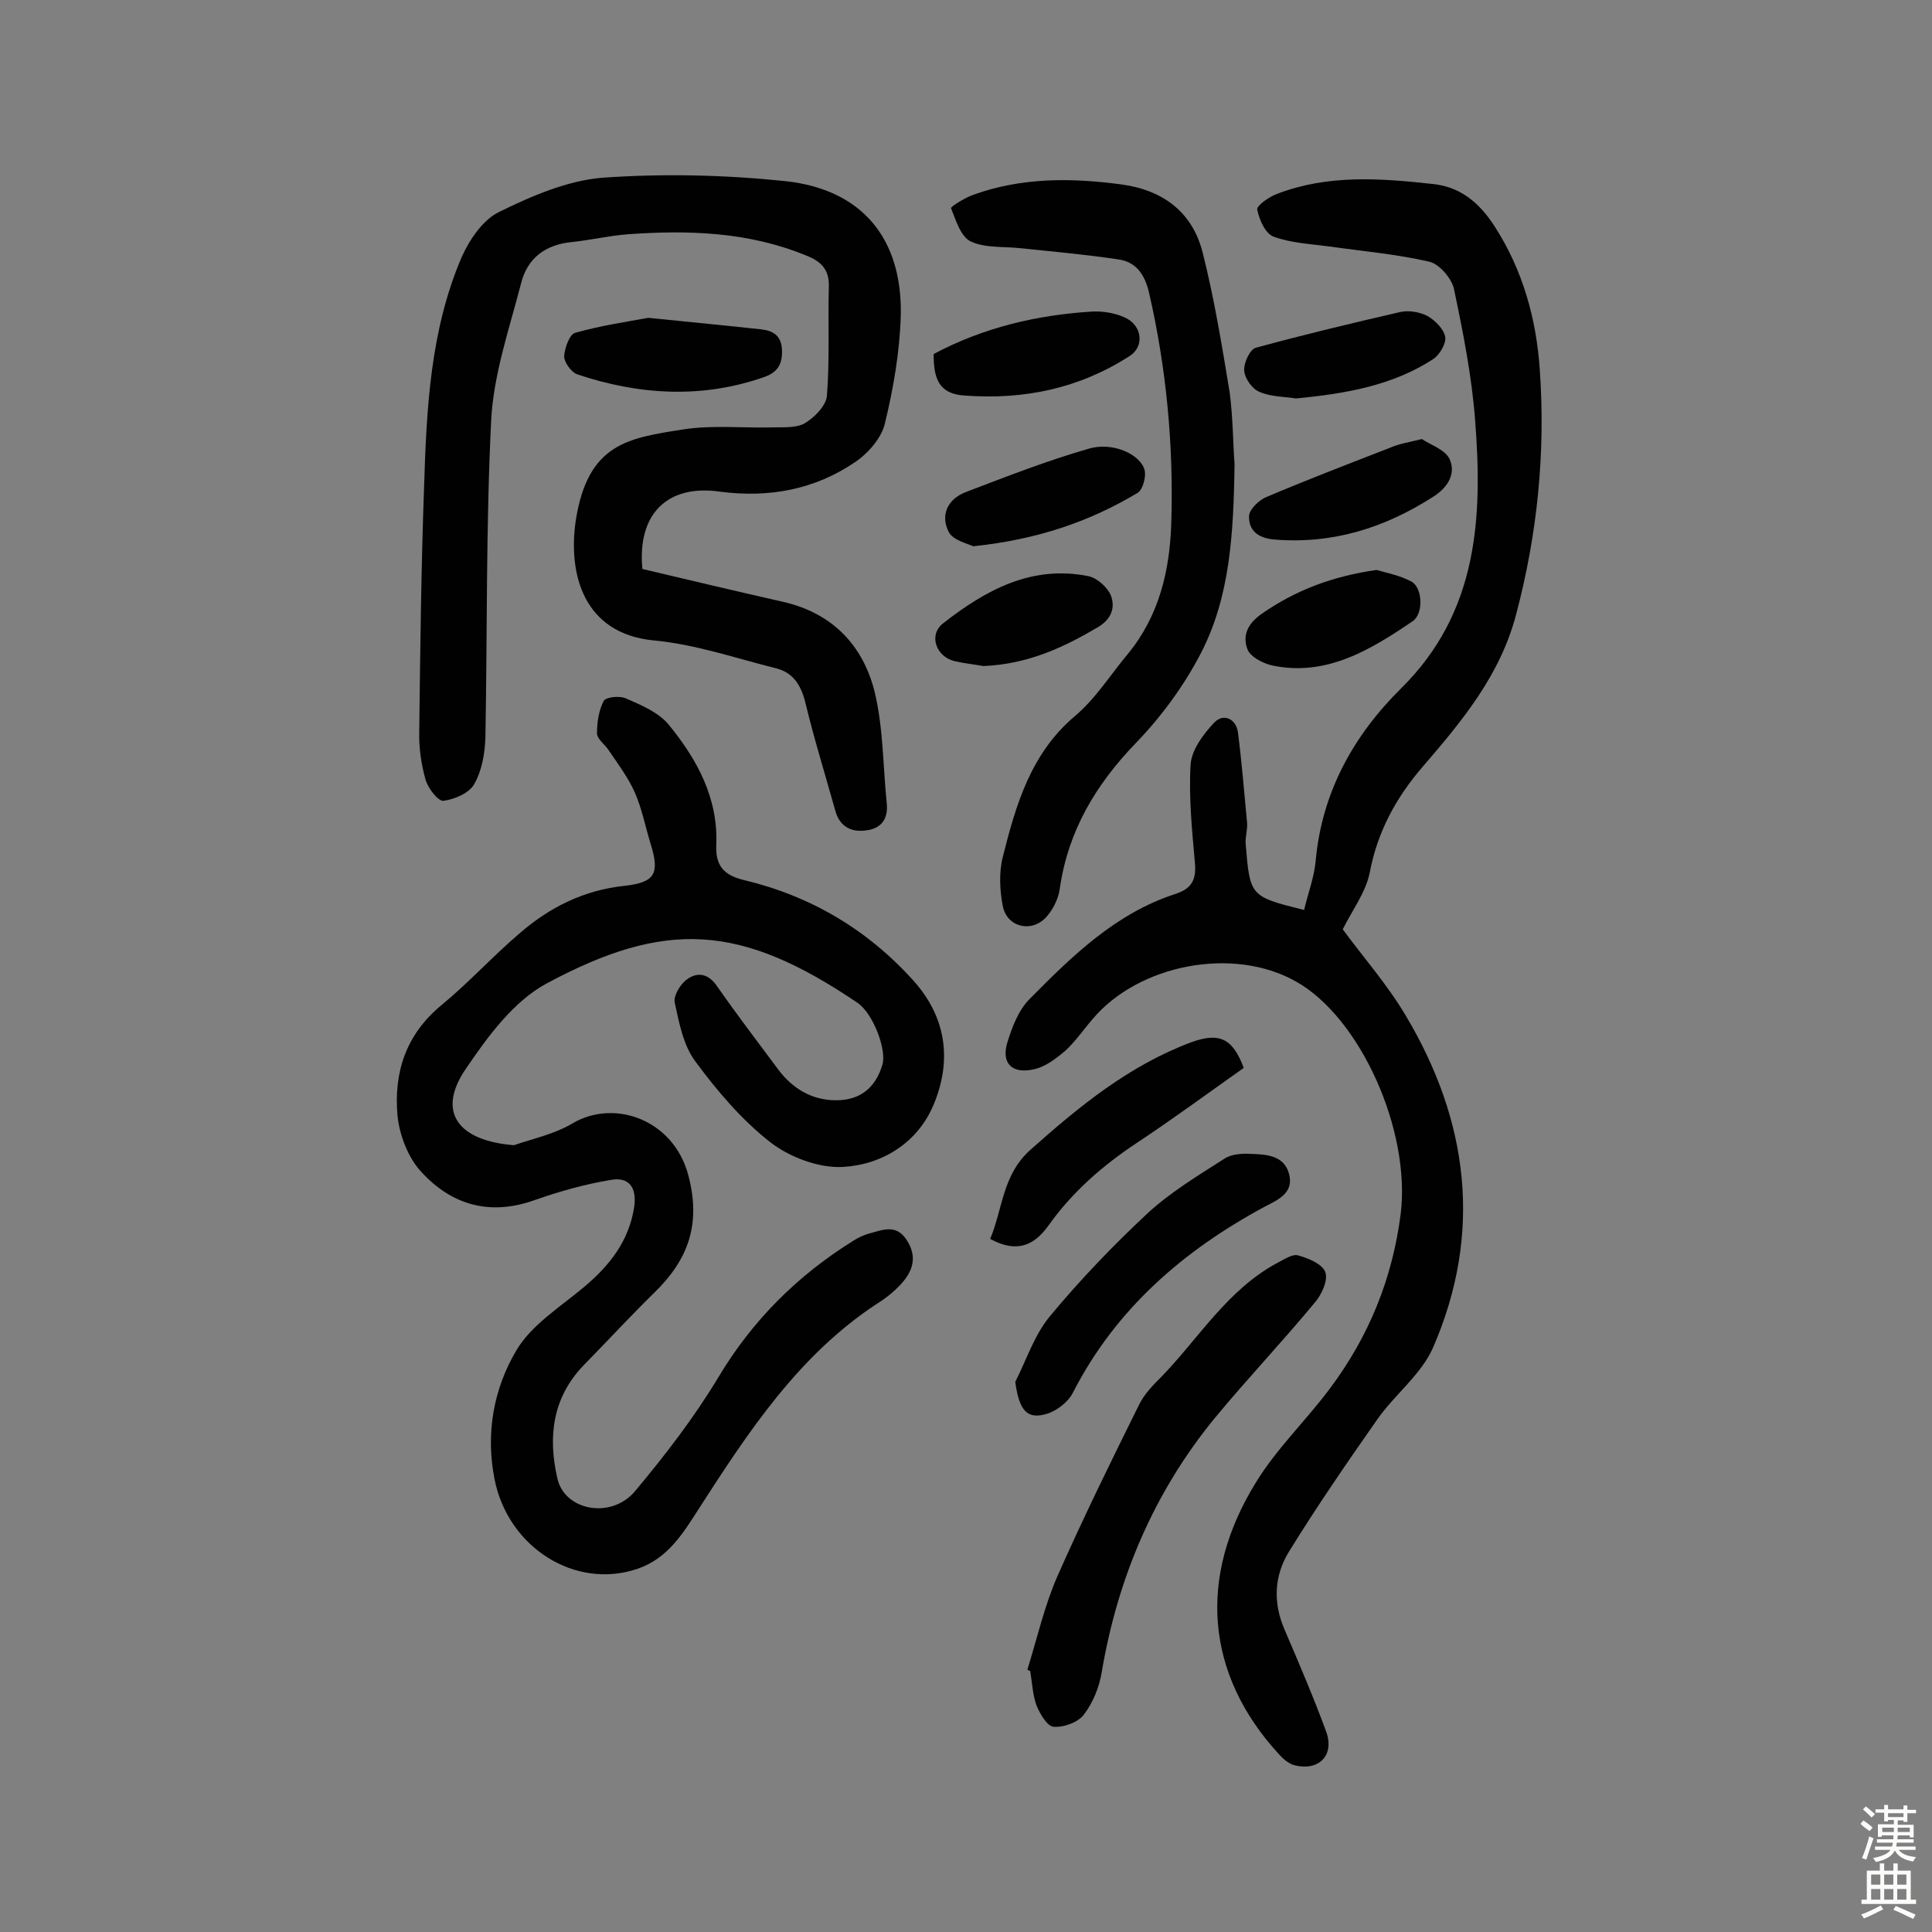 <svg enable-background="new 0 0 400 400" viewBox="0 0 400 400" xmlns="http://www.w3.org/2000/svg"><rect x="0" y="0" width="400" height="400" fill="#808080" stroke="none"/><g fill="#010102"><path d="m106.4 237.1c4.1-1.4 8.4-2.3 12.1-4.5 8.8-5.2 21-.7 24 10.7 2.7 10.1 0 17.5-7 24.3-5 4.9-9.7 10-14.6 15-6.5 6.7-7.5 14.8-5.5 23.5 1.5 6.7 11.2 8.5 16.1 2.6 6.2-7.4 12.2-15.2 17.2-23.5 7.1-11.9 16.5-21.2 28.1-28.4 1-.6 2-1.1 3.1-1.4 2.7-.7 5.6-2.1 7.8 1.3 2.3 3.5 1.3 6.5-1.2 9.2-1.4 1.5-3.1 2.9-4.9 4-16.3 10.7-26.7 26.6-37 42.6-3.2 5-6.4 10.2-12.6 12.3-12.9 4.4-26.8-4.4-29.6-18.5-1.9-9.5-.2-18.8 4.5-26.7 3.1-5.3 9.1-9 14.1-13.2 5.2-4.4 9.2-9.4 10.3-16.5.6-4.2-1.2-6.3-4.9-5.6-5.4.9-10.7 2.4-15.8 4.2-9.3 3.3-17.2.9-23.4-5.9-2.7-2.9-4.5-7.6-4.9-11.6-.8-8.9 1.7-16.8 9.1-22.9 5.6-4.6 10.6-10.1 16.1-14.8 6.2-5.4 13.3-9 21.8-9.9 6.4-.7 7.3-2.6 5.4-8.7-1.1-3.6-1.8-7.3-3.3-10.7-1.4-3.1-3.5-5.9-5.4-8.7-.8-1.2-2.4-2.3-2.4-3.5 0-2.3.4-4.8 1.4-6.7.5-.8 3.3-1.1 4.6-.5 3.2 1.4 6.8 2.9 8.9 5.5 5.8 7.1 10.2 15.1 9.8 24.8-.2 4.4 1.6 6.3 5.7 7.3 13.8 3.3 25.5 10.2 35 20.7 7 7.7 8.1 16.7 4.3 25.8-3.3 7.9-10.6 12.4-18.7 12.9-5 .3-11.1-2-15.1-5.1-5.9-4.6-11-10.6-15.5-16.7-2.5-3.3-3.4-8-4.3-12.2-.3-1.4 1.1-3.8 2.5-4.8 2.1-1.6 4.4-1.3 6.2 1.3 4.1 5.9 8.4 11.5 12.7 17.3 3 4 7 6.4 12 6.4s8.2-2.6 9.6-7.4c.9-3-1.9-10.6-5.2-12.8-24.2-16.4-39.7-17.2-64.3-4-6.9 3.7-12.3 11.1-16.9 17.9-5.9 8.8-1.4 14.7 10.1 15.6z"/><path d="m270 188.4c.8-3.4 2.1-6.8 2.4-10.2 1.3-14.2 7.8-25.9 17.7-35.7 15.9-15.7 16.9-35.3 15.3-55.6-.7-9.1-2.5-18.2-4.4-27.2-.5-2.1-3-5-5-5.5-6.9-1.6-14-2.2-21-3.2-3.8-.5-7.8-.7-11.3-2-1.7-.6-3-3.5-3.4-5.6-.2-.8 2.5-2.7 4.2-3.3 10.5-4 21.3-3.2 32.2-2 5.7.6 9.6 3.9 12.7 8.7 5.9 9.1 8.7 19.3 9.4 29.8 1.2 17.1-.5 34-4.9 50.6-3.3 12.6-11.2 22.1-19.4 31.6-5.5 6.4-9.3 13.4-10.9 21.8-.8 4.1-3.6 7.8-5.6 11.8 4.1 5.6 9.2 11.4 13 17.8 13.1 21.9 16 45.1 5.7 68.8-2.4 5.5-7.9 9.7-11.5 14.8-6.3 9-12.5 18-18.3 27.4-3.1 5-3.4 10.6-.9 16.3 3 7 6 14 8.6 21.1 1.7 4.8-1.5 8.1-6.5 6.9-1.3-.3-2.5-1.4-3.4-2.4-15-16.4-16.9-36.5-4.6-56.3 4.3-7 10.4-12.8 15.3-19.4 8-10.7 12.9-22.7 14.6-36.1 2.1-17.2-8.3-40.6-21.7-48.1-12.9-7.3-32.5-3.6-42.1 7.8-1.9 2.2-3.6 4.7-5.7 6.6-1.9 1.6-4.1 3.3-6.5 3.8-4.5 1-6.8-1.3-5.4-5.7 1-3.2 2.3-6.6 4.6-8.9 8.8-8.9 17.8-17.7 30.1-21.7 3.4-1.1 4.4-2.9 4.1-6.4-.6-6.8-1.3-13.6-.9-20.4.2-3 2.6-6.3 4.9-8.7 1.9-2 4.5-.8 4.9 2 .8 6.2 1.3 12.5 1.9 18.8.1 1.4-.4 2.9-.3 4.3.9 10.9.9 10.9 12.1 13.7z"/><path d="m133 117.8c9.7 2.3 19.4 4.6 29.1 6.8 10.2 2.3 16.6 9 19 18.7 1.8 7.5 1.7 15.4 2.5 23.1.3 3.2-1.2 5.1-4.1 5.5-3.2.5-5.7-.7-6.6-4.2-2.1-7.5-4.4-14.9-6.2-22.4-.9-3.5-2.5-6-5.9-6.9-8.4-2.1-16.8-5-25.4-5.8-14.7-1.4-17.8-13.9-16.2-24.8 2.5-16 10.8-17.1 22.3-18.9 5.8-.9 11.9-.3 17.9-.4 2.4-.1 5.2.2 7.1-.8 2.1-1.2 4.5-3.7 4.7-5.7.6-7.5.2-15.1.4-22.7.1-3.5-1.6-5.2-4.7-6.4-11.9-4.9-24.3-5.3-36.9-4.4-3.9.3-7.7 1.2-11.5 1.6-5.5.5-9.3 3.3-10.6 8.5-2.4 9.3-5.7 18.8-6.2 28.3-1.1 21.9-.8 43.8-1.2 65.7-.1 3.3-.7 6.9-2.3 9.7-1 1.9-4.1 3.2-6.4 3.5-1.1.1-3.2-2.6-3.7-4.4-.9-3.2-1.4-6.7-1.3-10 .2-16.9.4-33.8 1-50.6.5-16.2 1.3-32.5 7.8-47.6 1.6-3.6 4.4-7.7 7.7-9.3 6.7-3.3 14.1-6.5 21.4-7.1 12.6-.9 25.4-.6 37.9.7 15.8 1.7 24.2 11.8 23.9 27.7-.2 7.5-1.5 15.1-3.3 22.5-.7 3-3.5 6.2-6.2 8-8.4 5.7-17.8 7.4-27.9 6.1-10.9-1.6-17.2 4.6-16.1 16z"/><path d="m255.6 96.1c-.2 14.7-1 27.5-6.9 39-3.5 6.8-8.2 13.2-13.5 18.7-8.4 8.7-14.1 18.3-15.8 30.3-.3 2.1-1.5 4.4-2.9 5.9-3.1 3.2-8.1 1.9-8.9-2.5-.6-3.2-.8-6.8 0-10 2.7-10.8 5.8-21.5 14.9-29.2 4.3-3.6 7.4-8.6 11-12.9 6.5-7.9 8.7-17.3 9-27.1.5-16.1-1-32-4.6-47.7-.9-3.8-2.7-6.4-6.4-6.9-6.7-1-13.4-1.6-20.1-2.3-3.5-.4-7.4 0-10.4-1.4-2.1-1-3.1-4.4-4.1-6.9-.1-.3 2.9-2.2 4.7-2.8 10-3.6 20.3-3.5 30.7-2.1 8.6 1.2 14.6 5.8 16.7 14.1 2.4 9.5 4 19.3 5.6 29 .7 5.4.7 11.1 1 14.8z"/><path d="m212.7 345.7c2-6.4 3.5-13.1 6.2-19.3 5.3-12 11.1-23.8 16.9-35.5 1.1-2.3 3-4.2 4.8-6 7.7-8 13.6-17.9 23.8-23.4 1.4-.7 3.1-1.9 4.3-1.6 2.2.6 5.1 1.8 5.7 3.5s-.8 4.7-2.2 6.3c-6.7 8.1-14 15.8-20.7 23.9-12.6 15.4-20.1 33.1-23.4 52.6-.5 3.1-1.8 6.3-3.7 8.8-1.2 1.6-4.2 2.7-6.3 2.5-1.3-.1-2.8-2.7-3.5-4.4-.8-2.2-.9-4.7-1.3-7.1-.1-.1-.4-.2-.6-.3z"/><path d="m210.2 286.1c2.3-4.5 3.9-9.6 7.1-13.5 6.3-7.6 13.2-14.8 20.4-21.5 4.7-4.3 10.3-7.7 15.8-11.2 1.5-1 3.7-1.1 5.5-1 3.2.1 6.9.3 7.9 4.2s-2.3 5.3-5 6.7c-16.9 9.1-30.9 21.2-39.8 38.6-.9 1.8-3.1 3.5-5 4.2-4.4 1.5-6.1-.5-6.9-6.5z"/><path d="m257.5 221.1c-7.5 5.3-14.7 10.6-22.1 15.5-7.1 4.7-13.4 10.2-18.3 17.1-3 4.2-6.6 5.8-12.1 2.8 2.6-6.1 2.5-13.3 8.4-18.5 10.1-9 20.4-17.4 33.2-22.2 5.8-2.1 8.6-.9 10.9 5.3z"/><path d="m134.2 65.8c8.8.9 16.2 1.6 23.5 2.4 2.4.3 4.1 1.3 4.2 4.3.1 2.9-.9 4.5-3.5 5.5-13 4.6-26.1 3.8-38.9-.5-1.2-.4-2.7-2.5-2.7-3.7.1-1.7 1.1-4.6 2.3-4.9 5.3-1.5 10.8-2.3 15.1-3.1z"/><path d="m193.3 73.3c10.3-5.5 21.4-8.1 32.9-8.8 2.2-.1 4.6.3 6.6 1.2 3.7 1.6 4.2 6 1.1 8-10.4 6.7-21.8 9.1-34.1 8.2-5.5-.3-6.5-3.6-6.5-8.6z"/><path d="m268.3 82.5c-2.3-.4-5.2-.3-7.6-1.4-1.5-.6-3-2.8-3.1-4.4s1.2-4.4 2.4-4.7c9.9-2.7 19.9-5.1 29.9-7.4 1.8-.4 4 0 5.6.8 1.6.9 3.4 2.7 3.7 4.3.3 1.3-1.1 3.7-2.4 4.6-8.4 5.5-18.1 7.2-28.5 8.2z"/><path d="m201.5 113.1c-1-.5-4.2-1.2-5.1-3-1.7-3.4-.3-6.7 3.5-8.2 8.4-3.2 16.8-6.5 25.5-9 5-1.5 10.8 1.2 11.6 4.5.3 1.4-.4 3.9-1.4 4.6-10 6-20.8 9.7-34.1 11.1z"/><path d="m294.4 90.9c1.7 1.2 4.7 2.1 5.7 4.1 1.4 3-.3 5.9-3.3 7.8-10.1 6.5-20.9 9.9-33 8.9-3.4-.3-5.3-1.9-5.2-4.9.1-1.4 2.1-3.3 3.6-3.9 8.5-3.6 17.1-6.9 25.6-10.2 1.8-.8 3.7-1.1 6.6-1.8z"/><path d="m285 118c2 .6 4.8 1.1 7.2 2.4 2.3 1.2 2.6 6.6.3 8.2-8.7 5.9-17.8 11.5-29 9.2-1.9-.4-4.5-1.7-5.2-3.3-1.1-2.8-.1-5.3 2.9-7.4 7-4.9 14.7-7.8 23.8-9.1z"/><path d="m203.6 137.9c-1.5-.3-3.7-.5-5.9-1-3.9-.9-5.5-5.4-2.5-7.8 8.8-6.9 18.4-12.2 30.2-9.8 1.8.4 3.9 2.3 4.6 4 .9 2.4.2 4.8-2.6 6.5-7.1 4.2-14.5 7.7-23.8 8.1z"/></g><path d="m385.2 377.6.6-.7c.6.4 1.3.9 1.9 1.5l-.6.7c-.8-.5-1.4-1-1.9-1.5zm.3 7.1c.6-1.4 1.1-2.9 1.5-4.5.3.1.6.3.9.4-.5 1.4-1 2.9-1.5 4.4zm.2-10.1.6-.6c.7.5 1.3 1.1 1.9 1.6l-.7.7c-.6-.6-1.2-1.2-1.8-1.7zm8.4-.8h.8v.9h1.8v.7h-1.8v1.8h-.8v-.3h-1.2v.9h3.3v2.6h-.8v-.4h-2.5c0 .3 0 .6-.1.8h3.4v.7h-3.5c0 .3-.1.6-.1.8h4v.7h-3.5c.7.9 1.9 1.3 3.6 1.5-.2.2-.4.5-.6.9-1.9-.3-3.2-1.1-3.8-2.3-.5 1.1-1.8 2-3.9 2.4-.2-.3-.4-.5-.6-.8 1.9-.4 3.1-.9 3.6-1.7h-3.2v-.7h3.5c.1-.2.1-.5.2-.8h-3.3v-.7h3.4c0-.2 0-.5 0-.8h-2.4v.3h-.8v-2.6h3.3v-.9h-1.2v.3h-.8v-1.8h-1.8v-.7h1.8v-.9h.8v.9h3.2zm-4.4 5.5h2.4c0-.3 0-.6 0-.9h-2.4zm1.2-3.1h3.2v-.8h-3.2zm4.4 2.2h-2.4v.9h2.5v-.9z" fill="#fcfbfa"/><path d="m389.2 385.8h.9v1.5h1.9v-1.5h.9v1.5h2.7v6h1.1v.9h-11.3v-.9h1.1v-6h2.7zm.2 8.7.5.8c-1.2.6-2.5 1.3-4 1.9-.2-.3-.3-.6-.6-.8 1.6-.6 3-1.3 4.1-1.9zm-2-4.3h1.9v-2.1h-1.9zm0 3.1h1.9v-2.2h-1.9zm2.7-3.1h1.9v-2.1h-1.9zm0 3.1h1.9v-2.2h-1.9zm2.4 1.3c1.4.6 2.7 1.2 4.1 1.8l-.5.9c-1.5-.7-2.8-1.4-4.1-1.9zm2.2-6.5h-1.9v2.1h1.9zm-1.9 5.2h1.9v-2.2h-1.9z" fill="#fcfbfa"/></svg>